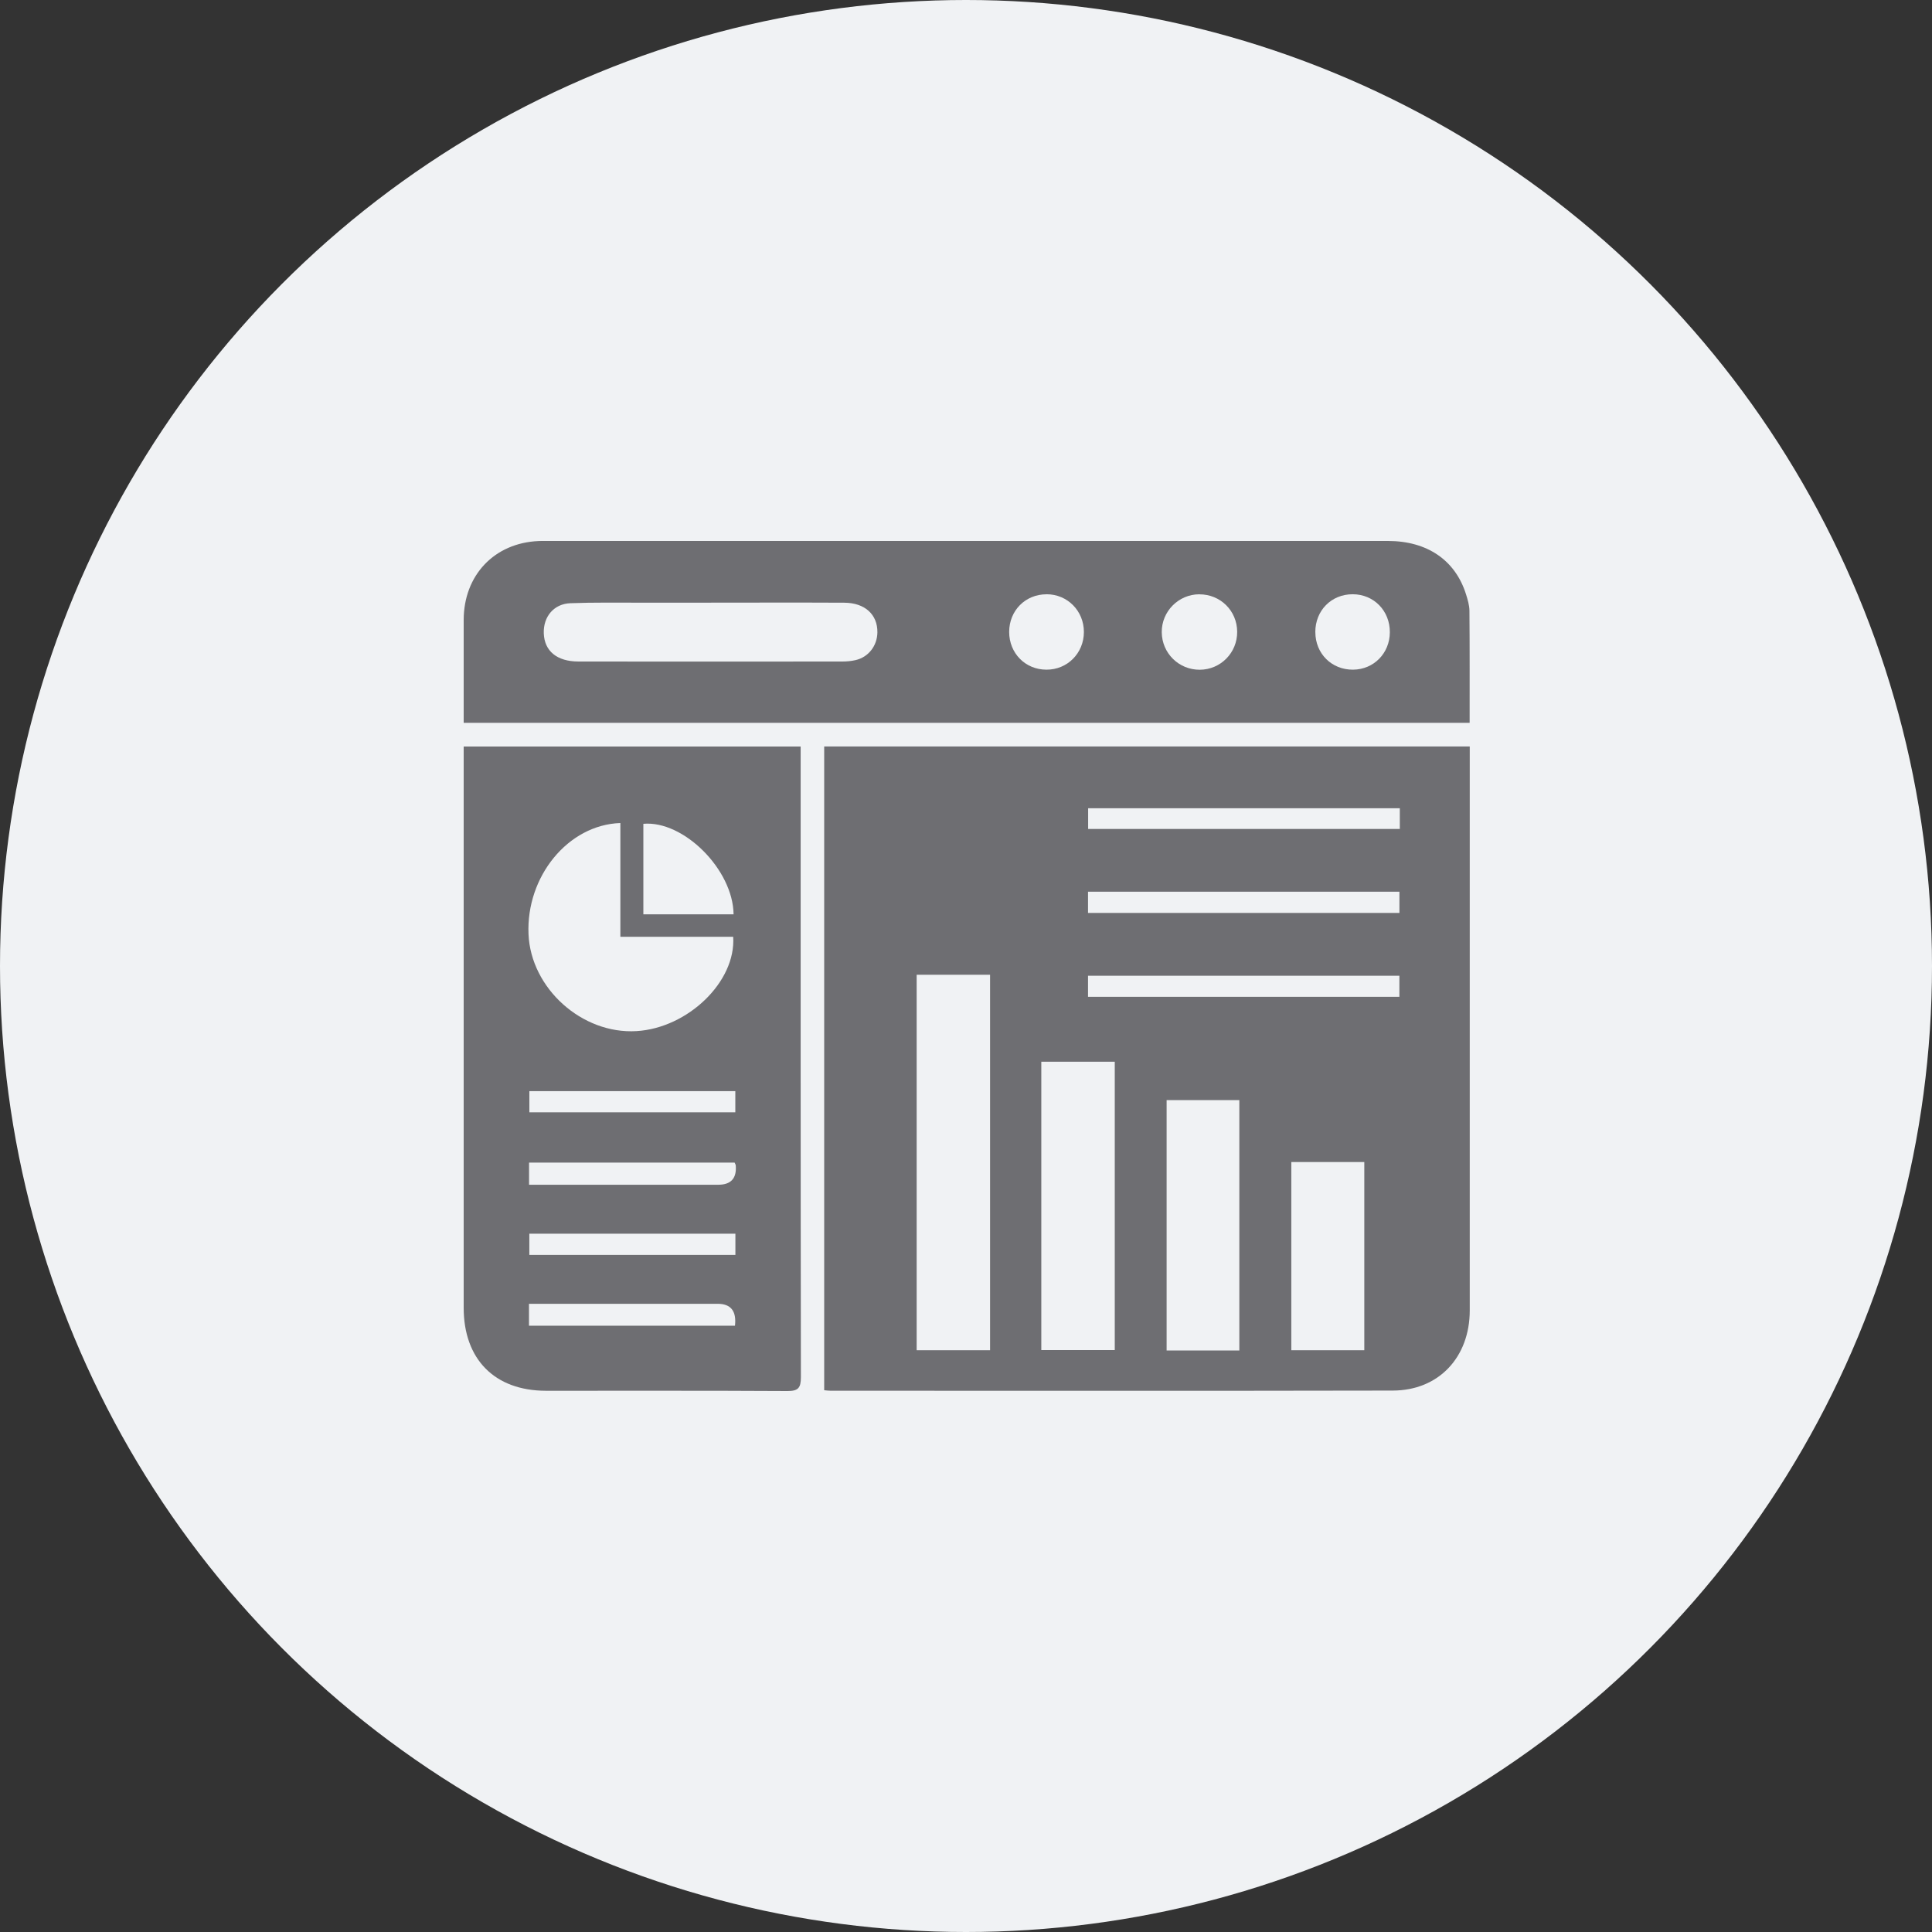 <svg width="50" height="50" viewBox="0 0 50 50" fill="none" xmlns="http://www.w3.org/2000/svg">
<rect x="0" y="0" width="50" height="50" fill="#333333" stroke="none"/>
<circle cx="25" cy="25" r="25" fill="#F0F2F4"/>
<path d="M21.329 19.319H38.037C38.037 19.435 38.037 19.539 38.037 19.643C38.037 24.399 38.037 29.156 38.037 33.912C38.037 35.126 37.234 35.986 36.044 35.988C31.194 35.998 26.343 35.992 21.493 35.992C21.445 35.992 21.399 35.985 21.33 35.979V19.319H21.329ZM23.723 25.227V34.944H25.623V25.227H23.723ZM26.949 27.477V34.94H28.85V27.477H26.949ZM32.074 34.951V28.471H30.192V34.951H32.074ZM33.419 34.944H35.308V30.073H33.419V34.944ZM36.227 20.918H28.161V21.454H36.227V20.918ZM28.158 23.626H36.217V23.078H28.158V23.626ZM28.158 25.798H36.216V25.252H28.158V25.798Z" fill="#6E6E72"/>
<path d="M12 19.32H20.721V19.643C20.721 24.976 20.719 30.308 20.727 35.641C20.727 35.922 20.656 36.001 20.376 36C18.293 35.988 16.21 35.994 14.128 35.993C12.803 35.991 12 35.179 12 33.844C12 29.127 12 24.41 12 19.692V19.318V19.32ZM16.054 21.3C14.7 21.346 13.614 22.685 13.678 24.176C13.737 25.578 15.063 26.77 16.473 26.685C17.801 26.605 19.051 25.406 18.975 24.244H16.055V21.299L16.054 21.3ZM18.985 23.663C18.971 22.503 17.689 21.228 16.65 21.32V23.663H18.985ZM19.012 30.088H13.692V30.661C13.819 30.661 13.934 30.661 14.047 30.661C15.561 30.661 17.075 30.661 18.589 30.661C18.918 30.661 19.069 30.494 19.041 30.16C19.04 30.142 19.027 30.125 19.012 30.088ZM19.03 28.239H13.7V28.786H19.03V28.239ZM19.032 31.928H13.699V32.477H19.032V31.928ZM13.69 34.309H19.021C19.064 33.931 18.914 33.742 18.573 33.742C17.061 33.742 15.547 33.742 14.034 33.742H13.69V34.309Z" fill="#6E6E72"/>
<path d="M38.034 18.706H12C12 18.527 12 18.355 12 18.184C12 17.471 12 16.758 12 16.046C12.002 14.886 12.793 14.052 13.938 14.002C13.996 13.999 14.054 14 14.112 14C21.381 14 28.651 14 35.919 14C36.935 14 37.663 14.497 37.94 15.379C37.983 15.517 38.028 15.664 38.029 15.806C38.037 16.763 38.034 17.72 38.034 18.708V18.706ZM18.405 15.597C17.798 15.597 17.19 15.596 16.584 15.597C15.976 15.598 15.369 15.588 14.762 15.611C14.333 15.627 14.059 15.96 14.073 16.388C14.088 16.849 14.414 17.12 14.971 17.12C17.246 17.123 19.521 17.122 21.796 17.12C21.911 17.12 22.028 17.11 22.14 17.084C22.474 17.009 22.702 16.714 22.707 16.367C22.713 15.904 22.384 15.6 21.847 15.598C20.7 15.592 19.552 15.597 18.405 15.596V15.597ZM31.038 15.38C30.5 15.381 30.061 15.824 30.066 16.362C30.071 16.905 30.507 17.335 31.05 17.333C31.591 17.33 32.022 16.892 32.018 16.35C32.015 15.805 31.584 15.38 31.038 15.381V15.38ZM34.041 16.361C34.042 16.917 34.465 17.336 35.017 17.331C35.553 17.327 35.966 16.907 35.969 16.364C35.973 15.808 35.555 15.379 35.006 15.379C34.454 15.379 34.039 15.801 34.04 16.36L34.041 16.361ZM27.085 15.38C26.536 15.38 26.119 15.801 26.117 16.353C26.117 16.905 26.534 17.33 27.08 17.331C27.623 17.334 28.05 16.905 28.051 16.357C28.052 15.81 27.626 15.379 27.085 15.379V15.38Z" fill="#6E6E72"/>
</svg>
